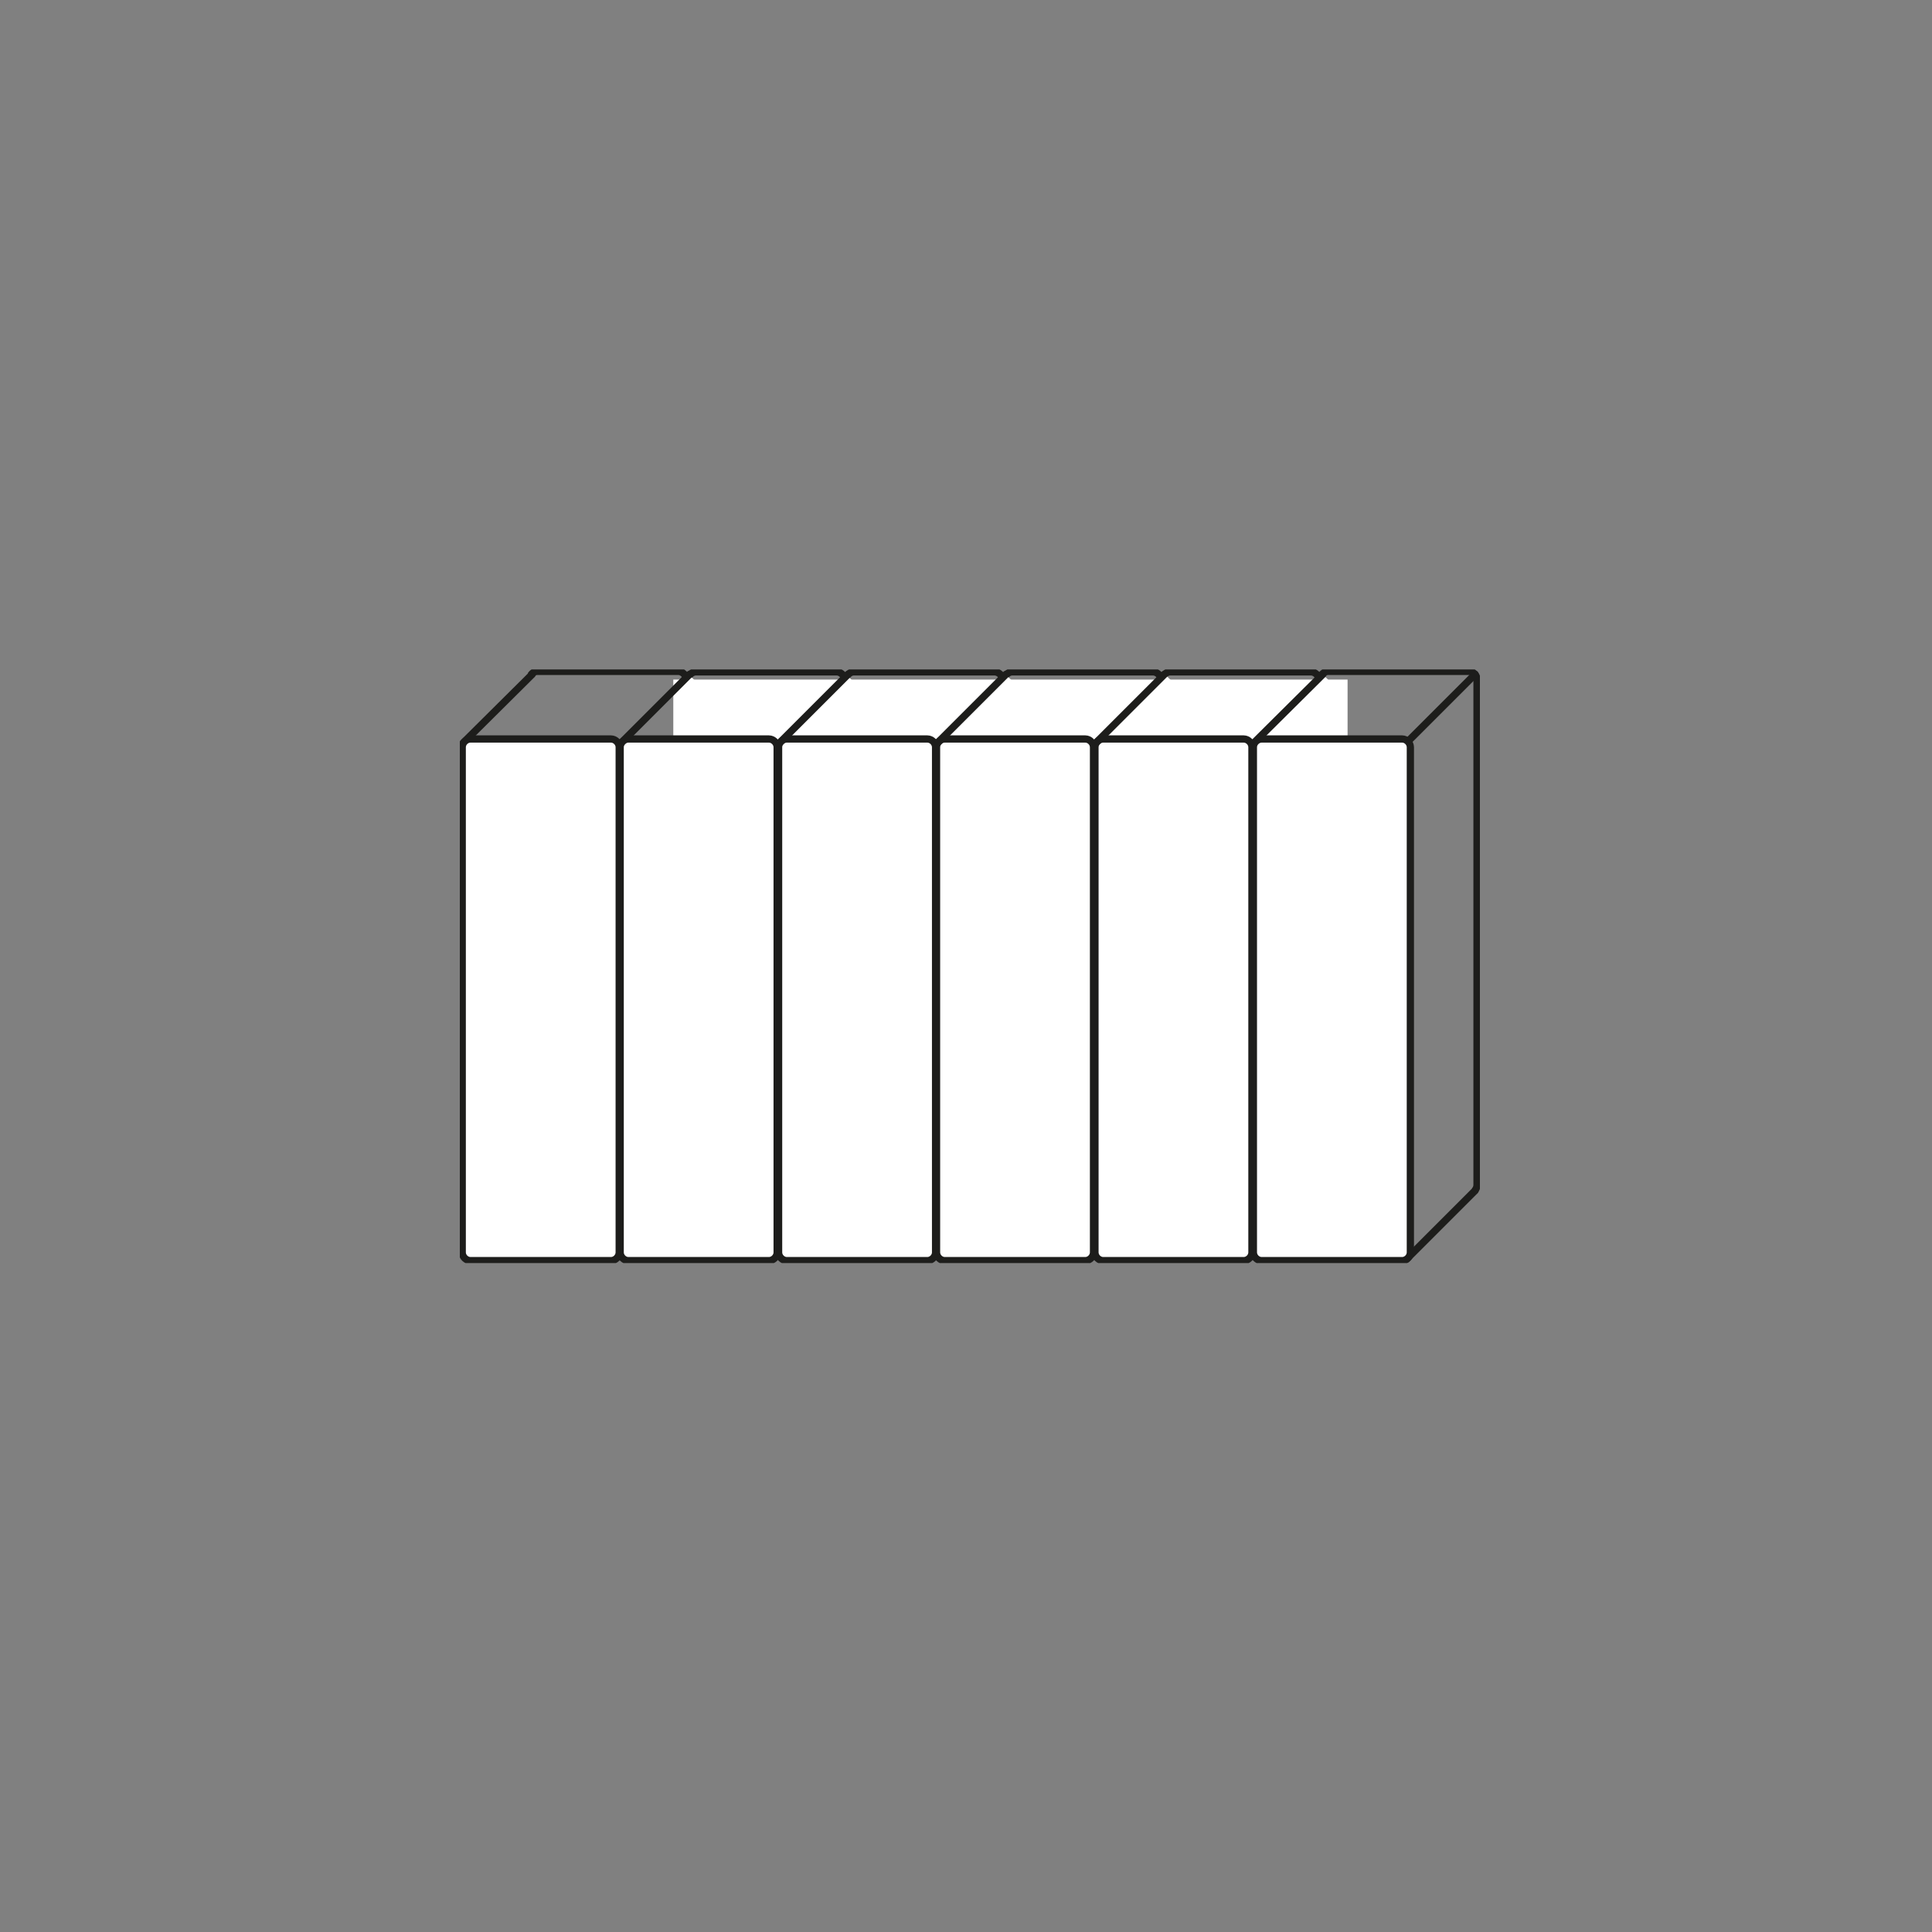 <?xml version="1.0" encoding="UTF-8"?>
<svg id="Warstwa_1" xmlns="http://www.w3.org/2000/svg" xmlns:xlink="http://www.w3.org/1999/xlink" version="1.1" viewBox="0 0 400 400">
  <rect x="0" y="0" width="400" height="400" fill="#808080" stroke="none"/>
  <!-- Generator: Adobe Illustrator 29.3.1, SVG Export Plug-In . SVG Version: 2.1.0 Build 151)  -->
  <defs>
    <style>
      .st0, .st1, .st2 {
        fill: none;
      }

      .st1 {
        stroke-linecap: round;
      }

      .st1, .st2 {
        stroke: #1d1d1b;
        stroke-width: 1.5px;
      }

      .st3 {
        clip-path: url(#clippath-1);
      }

      .st4 {
        clip-path: url(#clippath-2);
      }

      .st5 {
        fill: #fff;
      }

      .st6 {
        clip-path: url(#clippath);
      }
    </style>
    <clipPath id="clippath">
      <rect class="st0" x="95.2" y="138.6" width="211.2" height="122.9"/>
    </clipPath>
    <clipPath id="clippath-1">
      <rect class="st0" x="95.2" y="138.6" width="211.2" height="122.9"/>
    </clipPath>
    <clipPath id="clippath-2">
      <rect class="st0" x="95.2" y="138.6" width="211.2" height="122.9"/>
    </clipPath>
  </defs>
  <g class="st6">
    <path class="st2" d="M176.8,139.1h29.1c.9,0,1.7.8,1.7,1.7v104.6c0,.9-.8,1.7-1.7,1.7h-29.1c-.9,0-1.7-.8-1.7-1.7v-104.6c0-.9.8-1.7,1.7-1.7Z"/>
    <path class="st2" d="M144.1,139.1h29.1c.9,0,1.7.8,1.7,1.7v104.6c0,.9-.8,1.7-1.7,1.7h-29.1c-.9,0-1.7-.8-1.7-1.7v-104.6c0-.9.8-1.7,1.7-1.7Z"/>
    <path class="st2" d="M109.6,245.3c0,.9.8,1.7,1.7,1.7h29.1c.9,0,1.7-.8,1.7-1.7v-104.6c0-.9-.8-1.7-1.7-1.7h-29.1c-.6,0-1.1.3-1.4.8"/>
    <path class="st2" d="M305.2,246.6c.4-.3.6-.8.6-1.3v-104.6c0-.9-.8-1.7-1.7-1.7h-29.1c-.9,0-1.7.8-1.7,1.7v104.6c0,.9.8,1.7,1.7,1.7"/>
    <path class="st2" d="M242.3,139.1h29.1c.9,0,1.7.8,1.7,1.7v104.6c0,.9-.8,1.7-1.7,1.7h-29.1c-.9,0-1.7-.8-1.7-1.7v-104.6c0-.9.8-1.7,1.7-1.7Z"/>
    <path class="st2" d="M209.6,139.1h29.1c.9,0,1.7.8,1.7,1.7v104.6c0,.9-.8,1.7-1.7,1.7h-29.1c-.9,0-1.7-.8-1.7-1.7v-104.6c0-.9.8-1.7,1.7-1.7Z"/>
  </g>
  <rect class="st5" x="139.4" y="140.7" width="139.6" height="35"/>
  <g class="st3">
    <line class="st1" x1="110.2" y1="139.6" x2="95.9" y2="153.8"/>
    <line class="st1" x1="305.4" y1="139.6" x2="291.2" y2="153.8"/>
    <line class="st1" x1="305.4" y1="246.5" x2="291.2" y2="260.7"/>
    <path class="st5" d="M162.9,153h29.1c.9,0,1.7.8,1.7,1.7v104.6c0,.9-.8,1.7-1.7,1.7h-29.1c-.9,0-1.7-.8-1.7-1.7v-104.6c0-.9.8-1.7,1.7-1.7Z"/>
    <path class="st2" d="M162.9,153h29.1c.9,0,1.7.8,1.7,1.7v104.6c0,.9-.8,1.7-1.7,1.7h-29.1c-.9,0-1.7-.8-1.7-1.7v-104.6c0-.9.8-1.7,1.7-1.7Z"/>
    <path class="st5" d="M130.1,153h29.1c.9,0,1.7.8,1.7,1.7v104.6c0,.9-.8,1.7-1.7,1.7h-29.1c-.9,0-1.7-.8-1.7-1.7v-104.6c0-.9.8-1.7,1.7-1.7Z"/>
    <path class="st2" d="M130.1,153h29.1c.9,0,1.7.8,1.7,1.7v104.6c0,.9-.8,1.7-1.7,1.7h-29.1c-.9,0-1.7-.8-1.7-1.7v-104.6c0-.9.8-1.7,1.7-1.7Z"/>
    <path class="st5" d="M97.4,153h29.1c.9,0,1.7.8,1.7,1.7v104.6c0,.9-.8,1.7-1.7,1.7h-29.1c-.9,0-1.7-.8-1.7-1.7v-104.6c0-.9.8-1.7,1.7-1.7Z"/>
    <path class="st2" d="M97.4,153h29.1c.9,0,1.7.8,1.7,1.7v104.6c0,.9-.8,1.7-1.7,1.7h-29.1c-.9,0-1.7-.8-1.7-1.7v-104.6c0-.9.8-1.7,1.7-1.7Z"/>
    <path class="st5" d="M261.2,153h29.1c.9,0,1.7.8,1.7,1.7v104.6c0,.9-.8,1.7-1.7,1.7h-29.1c-.9,0-1.7-.8-1.7-1.7v-104.6c0-.9.8-1.7,1.7-1.7Z"/>
    <path class="st2" d="M261.2,153h29.1c.9,0,1.7.8,1.7,1.7v104.6c0,.9-.8,1.7-1.7,1.7h-29.1c-.9,0-1.7-.8-1.7-1.7v-104.6c0-.9.8-1.7,1.7-1.7Z"/>
    <path class="st5" d="M228.4,153h29.1c.9,0,1.7.8,1.7,1.7v104.6c0,.9-.8,1.7-1.7,1.7h-29.1c-.9,0-1.7-.8-1.7-1.7v-104.6c0-.9.8-1.7,1.7-1.7Z"/>
    <path class="st2" d="M228.4,153h29.1c.9,0,1.7.8,1.7,1.7v104.6c0,.9-.8,1.7-1.7,1.7h-29.1c-.9,0-1.7-.8-1.7-1.7v-104.6c0-.9.8-1.7,1.7-1.7Z"/>
    <path class="st5" d="M195.6,153h29.1c.9,0,1.7.8,1.7,1.7v104.6c0,.9-.8,1.7-1.7,1.7h-29.1c-.9,0-1.7-.8-1.7-1.7v-104.6c0-.9.8-1.7,1.7-1.7Z"/>
    <path class="st2" d="M195.6,153h29.1c.9,0,1.7.8,1.7,1.7v104.6c0,.9-.8,1.7-1.7,1.7h-29.1c-.9,0-1.7-.8-1.7-1.7v-104.6c0-.9.8-1.7,1.7-1.7Z"/>
  </g>
  <rect class="st5" x="140.8" y="140.8" width="3.1" height="1.4" transform="translate(-58.3 145.7) rotate(-46)"/>
  <rect class="st5" x="173.4" y="140.8" width="3.1" height="1.4" transform="translate(-48.3 169.2) rotate(-46)"/>
  <rect class="st5" x="206" y="140.7" width="3.4" height="1.4" transform="translate(-38.3 192.7) rotate(-46)"/>
  <rect class="st5" x="239.2" y="140.7" width="3.3" height="1.4" transform="translate(-28.2 216.6) rotate(-46)"/>
  <rect class="st5" x="271.7" y="140.7" width="3.3" height="1.4" transform="translate(-18.2 239.9) rotate(-46)"/>
  <g class="st4">
    <line class="st1" x1="142.8" y1="139.6" x2="128.6" y2="153.8"/>
    <line class="st1" x1="175.6" y1="139.6" x2="161.4" y2="153.8"/>
    <line class="st1" x1="208.3" y1="139.6" x2="194.1" y2="153.8"/>
    <line class="st1" x1="241.1" y1="139.6" x2="226.9" y2="153.8"/>
    <line class="st1" x1="273.9" y1="139.6" x2="259.6" y2="153.8"/>
  </g>
</svg>